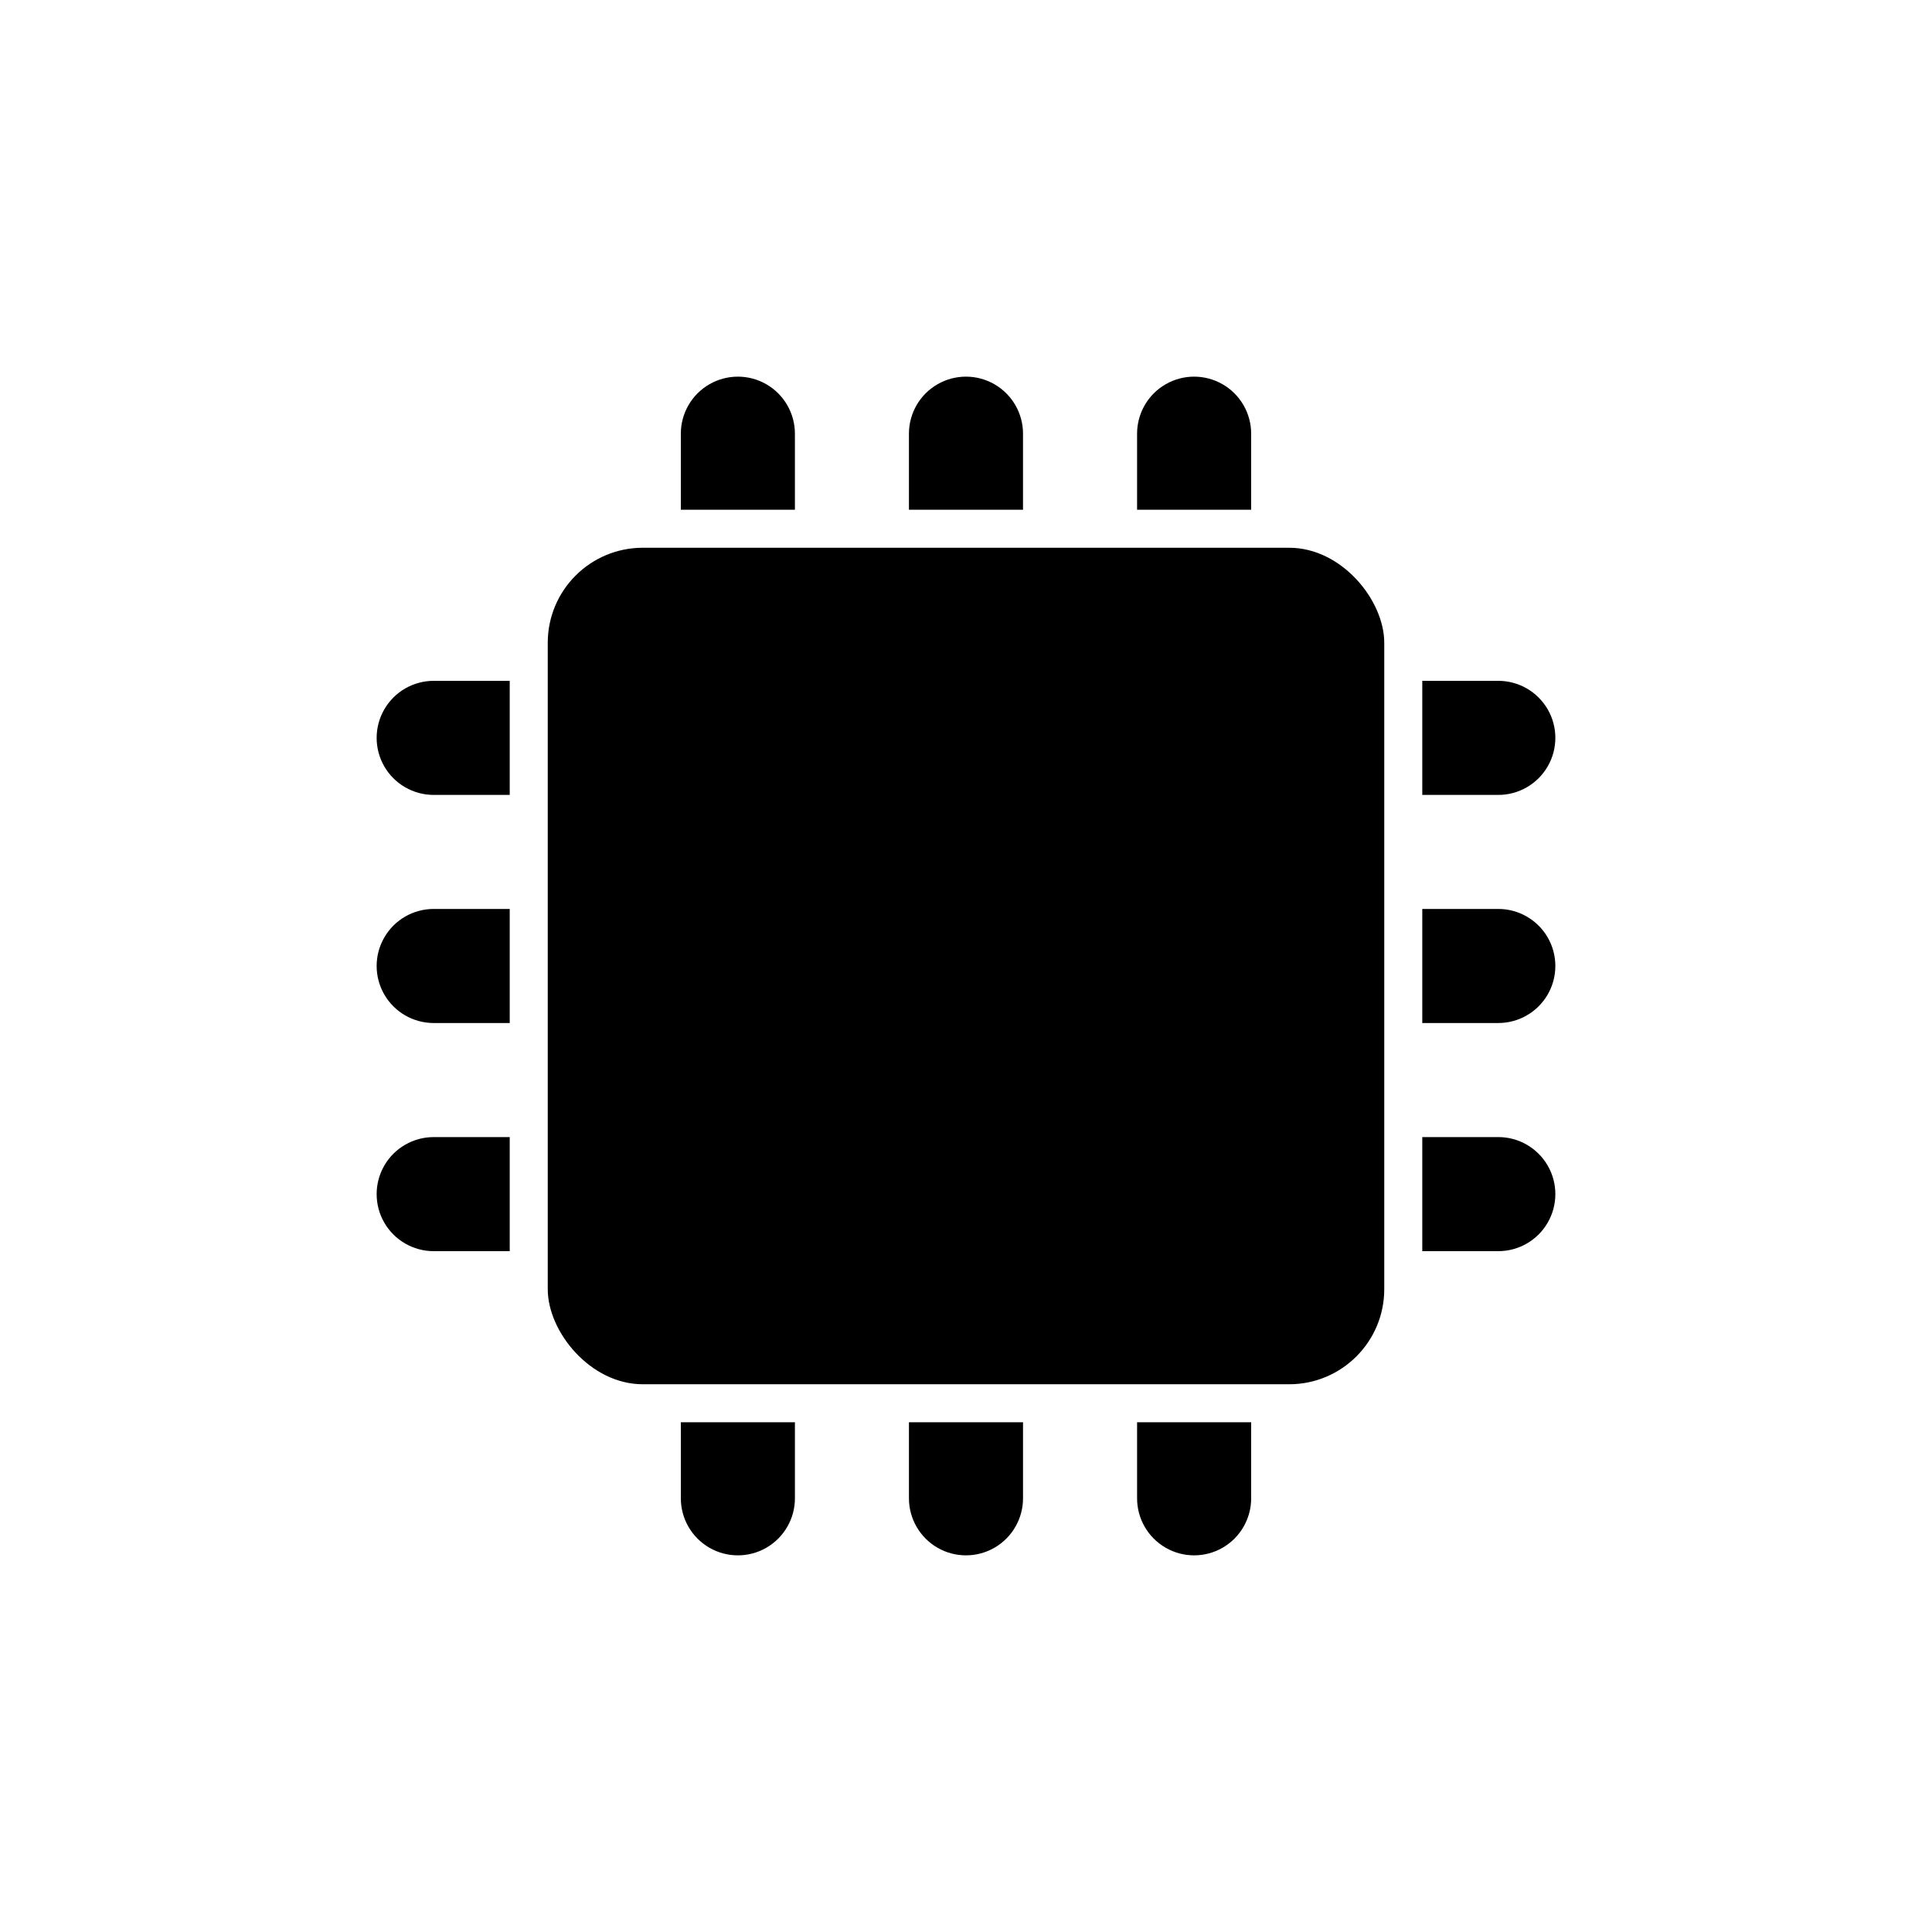 <?xml version="1.0" encoding="UTF-8"?>
<!-- Uploaded to: ICON Repo, www.iconrepo.com, Generator: ICON Repo Mixer Tools -->
<svg fill="#000000" width="800px" height="800px" version="1.1" viewBox="144 144 512 512" xmlns="http://www.w3.org/2000/svg">
 <g>
  <path d="m314.35 289.16h171.3c13.914 0 25.191 13.914 25.191 25.191v171.3c0 13.914-11.277 25.191-25.191 25.191h-171.3c-13.914 0-25.191-13.914-25.191-25.191v-171.3c0-13.914 11.277-25.191 25.191-25.191z"/>
  <path d="m415.11 258.93c0-5.402-2.883-10.391-7.559-13.09-4.676-2.699-10.438-2.699-15.113 0-4.676 2.699-7.559 7.688-7.559 13.09v20.152h30.23z"/>
  <path d="m384.88 541.07c0 5.398 2.883 10.387 7.559 13.09 4.676 2.699 10.438 2.699 15.113 0 4.676-2.703 7.559-7.691 7.559-13.09v-20.152h-30.23z"/>
  <path d="m475.57 258.93c0-5.402-2.883-10.391-7.559-13.09s-10.438-2.699-15.113 0c-4.676 2.699-7.559 7.688-7.559 13.09v20.152h30.23z"/>
  <path d="m445.34 541.07c0 5.398 2.883 10.387 7.559 13.09 4.676 2.699 10.438 2.699 15.113 0 4.676-2.703 7.559-7.691 7.559-13.09v-20.152h-30.23z"/>
  <path d="m324.43 541.07c0 5.398 2.883 10.387 7.559 13.09 4.676 2.699 10.438 2.699 15.113 0 4.676-2.703 7.559-7.691 7.559-13.09v-20.152h-30.23z"/>
  <path d="m354.66 258.93c0-5.402-2.883-10.391-7.559-13.09-4.676-2.699-10.438-2.699-15.113 0s-7.559 7.688-7.559 13.09v20.152h30.23z"/>
  <path d="m258.93 384.88c-5.402 0-10.391 2.883-13.09 7.559-2.699 4.676-2.699 10.438 0 15.113 2.699 4.676 7.688 7.559 13.09 7.559h20.152v-30.23z"/>
  <path d="m541.07 415.11c5.398 0 10.387-2.883 13.09-7.559 2.699-4.676 2.699-10.438 0-15.113-2.703-4.676-7.691-7.559-13.09-7.559h-20.152v30.23z"/>
  <path d="m541.07 475.57c5.398 0 10.387-2.883 13.09-7.559 2.699-4.676 2.699-10.438 0-15.113-2.703-4.676-7.691-7.559-13.09-7.559h-20.152v30.23z"/>
  <path d="m258.93 445.34c-5.402 0-10.391 2.883-13.09 7.559-2.699 4.676-2.699 10.438 0 15.113s7.688 7.559 13.09 7.559h20.152v-30.23z"/>
  <path d="m541.07 354.66c5.398 0 10.387-2.883 13.09-7.559 2.699-4.676 2.699-10.438 0-15.113-2.703-4.676-7.691-7.559-13.09-7.559h-20.152v30.23z"/>
  <path d="m258.93 324.43c-5.402 0-10.391 2.883-13.09 7.559s-2.699 10.438 0 15.113c2.699 4.676 7.688 7.559 13.09 7.559h20.152v-30.23z"/>
 </g>
</svg>